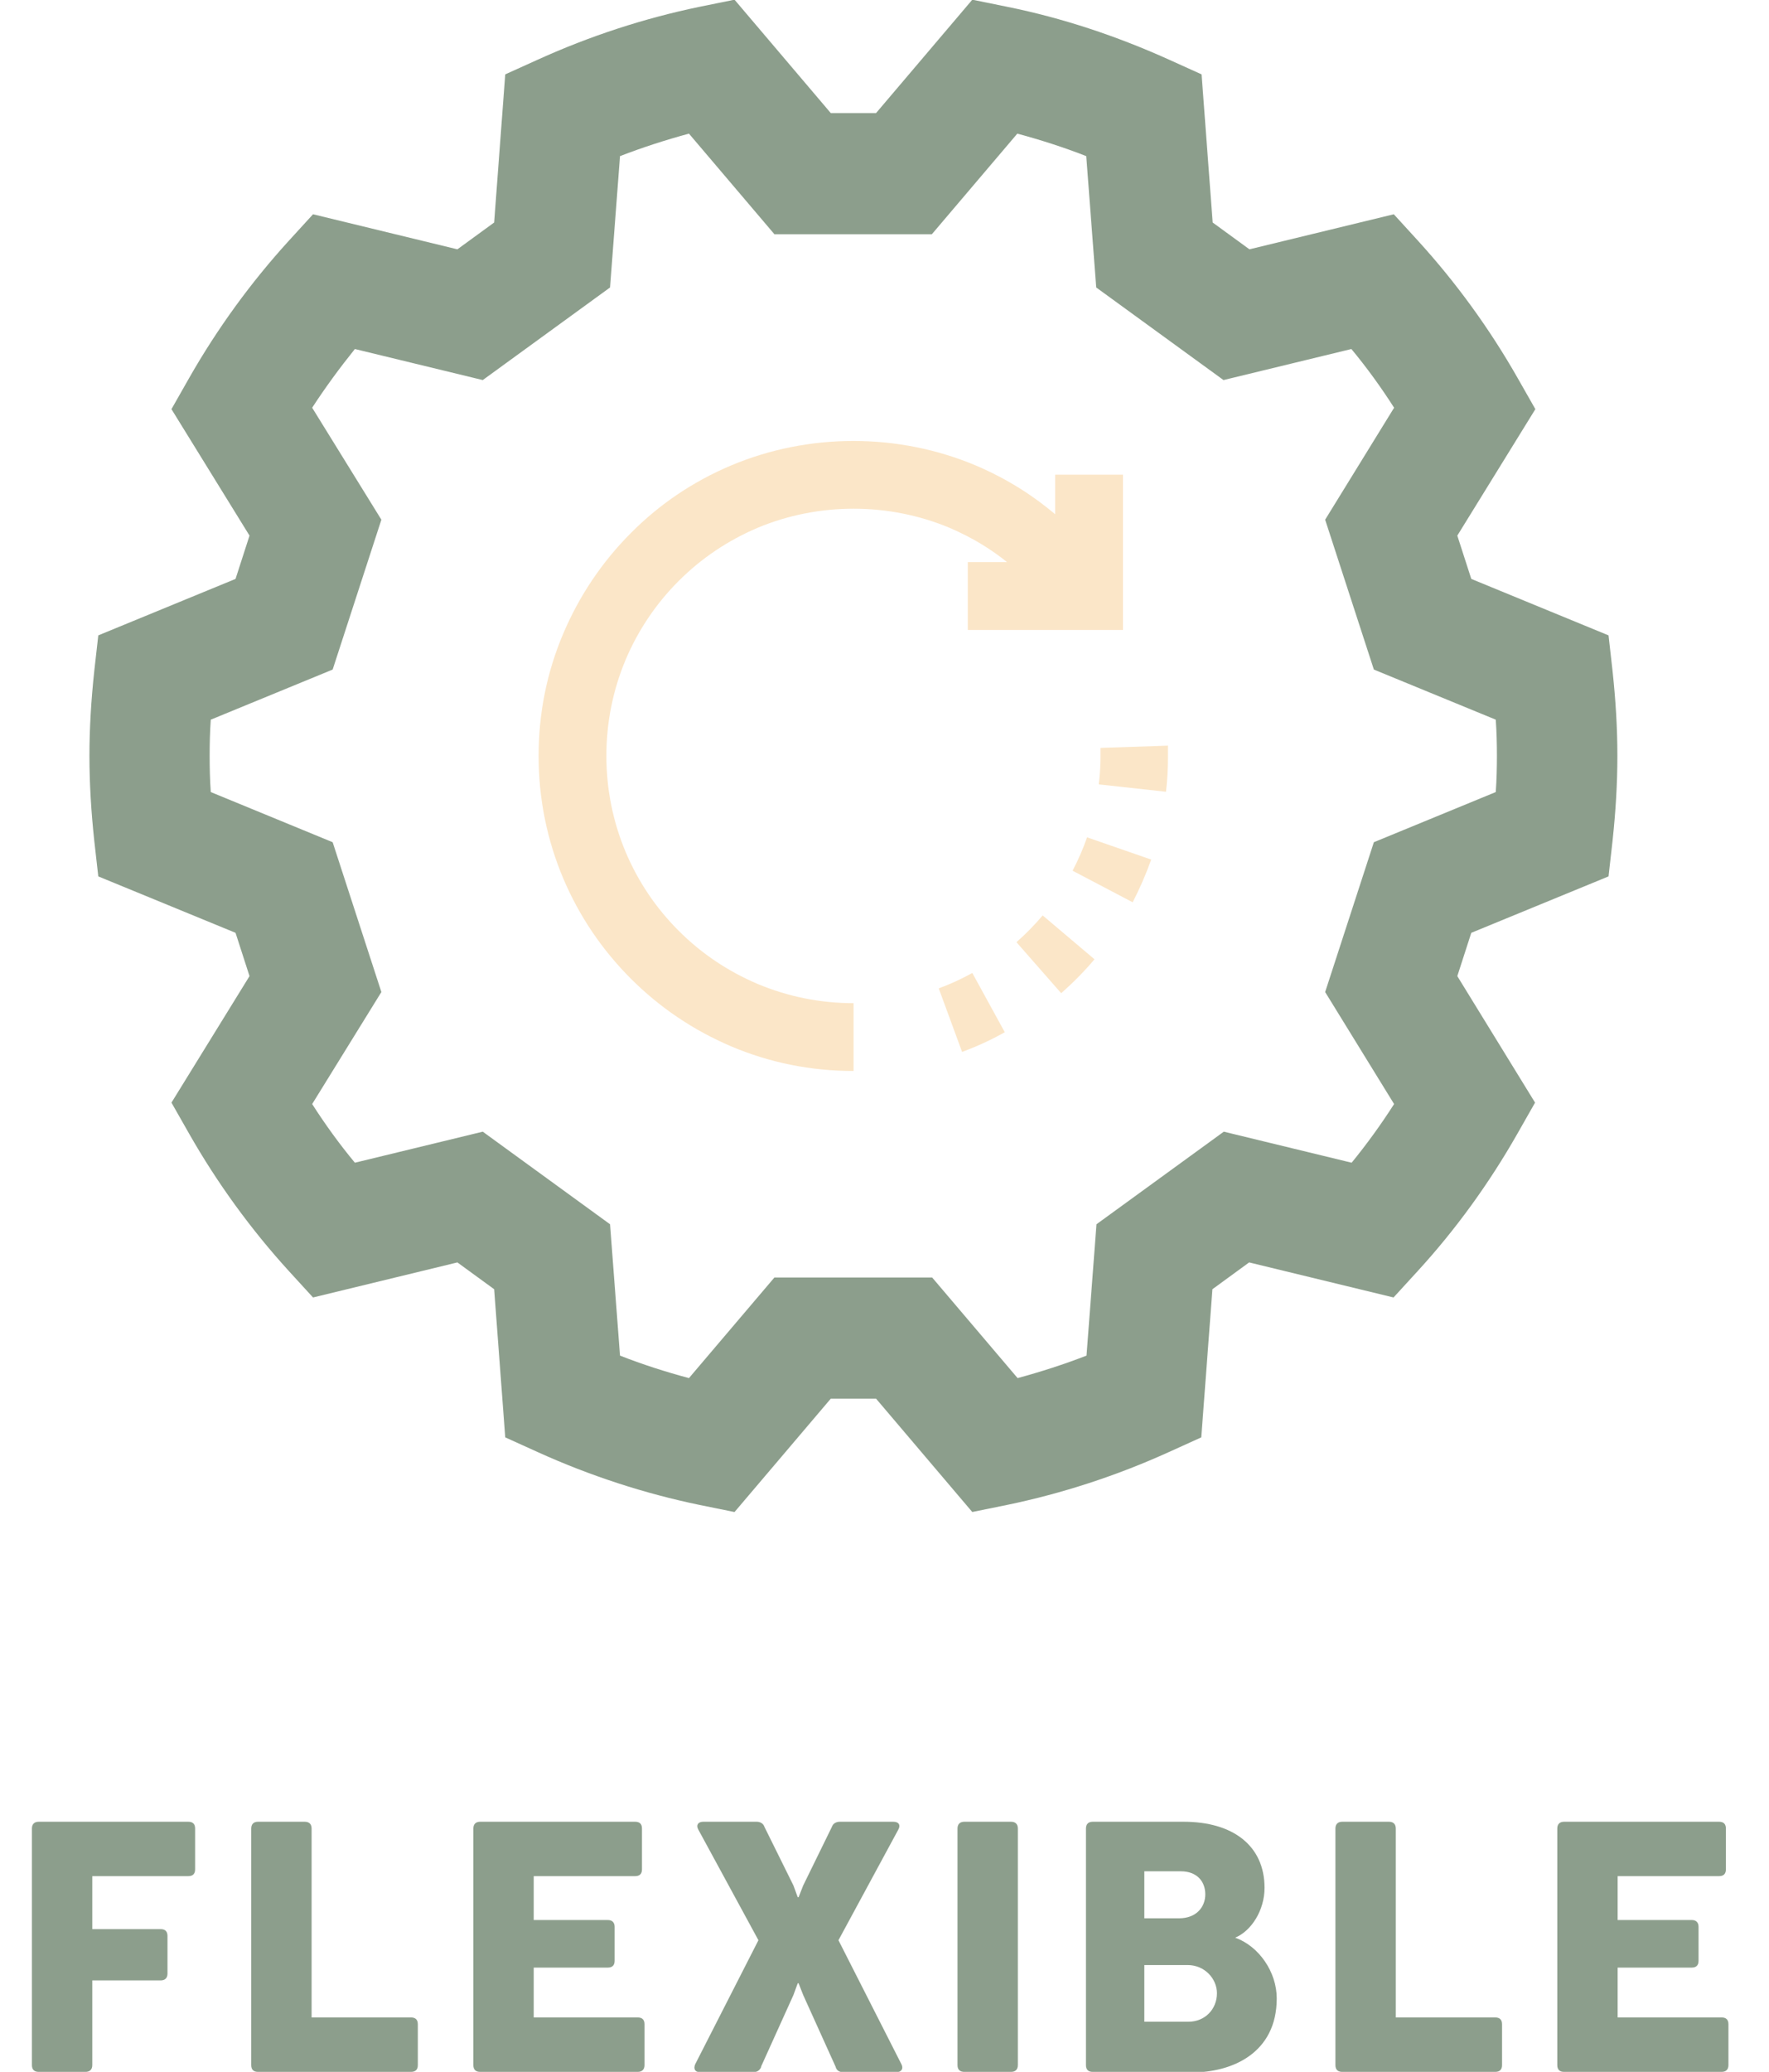<svg width="41" height="48" viewBox="0 0 41 48" fill="none" xmlns="http://www.w3.org/2000/svg">
<g clip-path="url(#clip0_1330_4270)">
<path d="M2.139 47.842C2.139 47.947 2.08 48 1.981 48H0.898C0.793 48 0.74 47.947 0.74 47.842V42.363C0.74 42.257 0.799 42.205 0.898 42.205H4.364C4.469 42.205 4.522 42.257 4.522 42.363V43.307C4.522 43.413 4.469 43.465 4.364 43.465H2.139V44.693H3.723C3.829 44.693 3.882 44.746 3.882 44.852V45.723C3.882 45.828 3.822 45.881 3.723 45.881H2.139V47.842Z" fill="#8C9E8C"/>
<path d="M9.684 47.842C9.684 47.947 9.631 48 9.525 48H5.981C5.875 48 5.823 47.947 5.823 47.842V42.363C5.823 42.257 5.882 42.205 5.981 42.205H7.063C7.162 42.205 7.222 42.257 7.222 42.363V46.739H9.525C9.631 46.739 9.684 46.792 9.684 46.898V47.842Z" fill="#8C9E8C"/>
<path d="M14.938 47.842C14.938 47.947 14.879 48 14.78 48H11.129C11.024 48 10.971 47.947 10.971 47.842V42.363C10.971 42.257 11.03 42.205 11.129 42.205H14.72C14.826 42.205 14.879 42.257 14.879 42.363V43.307C14.879 43.413 14.826 43.465 14.72 43.465H12.37V44.482H14.086C14.192 44.482 14.245 44.541 14.245 44.64V45.426C14.245 45.531 14.192 45.584 14.086 45.584H12.37V46.739H14.78C14.885 46.739 14.938 46.792 14.938 46.898V47.842Z" fill="#8C9E8C"/>
<path d="M17.644 47.881C17.611 47.967 17.545 48.007 17.453 48.007H16.225C16.106 48.007 16.067 47.927 16.113 47.822L17.578 44.95L16.186 42.389C16.126 42.284 16.179 42.205 16.298 42.205H17.539C17.618 42.205 17.691 42.244 17.717 42.323L18.39 43.683L18.489 43.954H18.509L18.615 43.683L19.281 42.323C19.308 42.244 19.38 42.205 19.466 42.205H20.707C20.832 42.205 20.879 42.284 20.819 42.389L19.433 44.95L20.892 47.822C20.945 47.927 20.892 48.007 20.773 48.007H19.545C19.453 48.007 19.387 47.967 19.367 47.881L18.615 46.218L18.509 45.947H18.489L18.39 46.218L17.638 47.881H17.644Z" fill="#8C9E8C"/>
<path d="M23.591 47.842C23.591 47.947 23.532 48 23.433 48H22.351C22.245 48 22.192 47.947 22.192 47.842V42.363C22.192 42.257 22.252 42.205 22.351 42.205H23.433C23.532 42.205 23.591 42.257 23.591 42.363V47.842Z" fill="#8C9E8C"/>
<path d="M25.327 48C25.222 48 25.169 47.947 25.169 47.842V42.363C25.169 42.257 25.228 42.205 25.327 42.205H27.433C28.575 42.205 29.308 42.759 29.308 43.736C29.308 44.257 29.004 44.733 28.628 44.891C29.182 45.089 29.591 45.69 29.591 46.297C29.591 47.571 28.549 48.013 27.624 48.013H25.321L25.327 48ZM26.522 44.442H27.327C27.73 44.442 27.935 44.178 27.935 43.888C27.935 43.584 27.737 43.353 27.367 43.353H26.522V44.442ZM26.522 46.838H27.545C27.928 46.838 28.205 46.548 28.205 46.178C28.205 45.842 27.921 45.525 27.525 45.525H26.522V46.838Z" fill="#8C9E8C"/>
<path d="M34.813 47.842C34.813 47.947 34.76 48 34.654 48H31.11C31.004 48 30.951 47.947 30.951 47.842V42.363C30.951 42.257 31.011 42.205 31.11 42.205H32.192C32.291 42.205 32.35 42.257 32.35 42.363V46.739H34.654C34.76 46.739 34.813 46.792 34.813 46.898V47.842Z" fill="#8C9E8C"/>
<path d="M40.06 47.842C40.06 47.947 40.001 48 39.902 48H36.251C36.146 48 36.093 47.947 36.093 47.842V42.363C36.093 42.257 36.152 42.205 36.251 42.205H39.842C39.948 42.205 40.001 42.257 40.001 42.363V43.307C40.001 43.413 39.948 43.465 39.842 43.465H37.492V44.482H39.209C39.314 44.482 39.367 44.541 39.367 44.64V45.426C39.367 45.531 39.314 45.584 39.209 45.584H37.492V46.739H39.902C40.007 46.739 40.06 46.792 40.06 46.898V47.842Z" fill="#8C9E8C"/>
<path d="M22.535 35.03L20.304 32.403H19.255L17.024 35.03L16.212 34.865C14.938 34.601 13.677 34.191 12.469 33.644L11.71 33.3L11.453 29.868L10.601 29.247L7.255 30.059L6.694 29.446C5.816 28.482 5.037 27.413 4.383 26.264L3.974 25.545L5.783 22.614L5.459 21.611L2.278 20.304L2.185 19.479C2.113 18.812 2.073 18.152 2.073 17.512C2.073 16.871 2.113 16.211 2.185 15.545L2.278 14.72L5.459 13.412L5.783 12.409L3.974 9.479L4.383 8.759C5.037 7.611 5.816 6.541 6.694 5.578L7.255 4.964L10.601 5.776L11.453 5.155L11.71 1.723L12.469 1.38C13.677 0.832 14.938 0.422 16.212 0.158L17.024 -0.007L19.255 2.62H20.304L22.535 -0.007L23.347 0.158C24.621 0.416 25.875 0.832 27.09 1.38L27.849 1.723L28.106 5.155L28.958 5.776L32.304 4.964L32.865 5.578C33.743 6.541 34.522 7.611 35.175 8.759L35.585 9.479L33.776 12.409L34.1 13.412L37.281 14.72L37.374 15.545C37.446 16.211 37.486 16.871 37.486 17.512C37.486 18.152 37.446 18.812 37.374 19.479L37.281 20.304L34.1 21.611L33.776 22.614L35.578 25.545L35.169 26.264C34.516 27.413 33.737 28.488 32.859 29.446L32.298 30.059L28.951 29.247L28.1 29.868L27.842 33.3L27.083 33.644C25.875 34.191 24.614 34.601 23.341 34.865L22.529 35.03H22.535ZM17.954 29.597H21.605L23.585 31.927C24.119 31.782 24.654 31.611 25.182 31.406L25.413 28.363L28.364 26.218L31.327 26.937C31.677 26.508 32.007 26.053 32.311 25.578L30.713 22.983L31.842 19.512L34.667 18.35C34.687 18.066 34.694 17.789 34.694 17.512C34.694 17.234 34.687 16.957 34.667 16.673L31.842 15.512L30.713 12.04L32.311 9.446C32.007 8.97 31.677 8.515 31.321 8.086L28.357 8.805L25.407 6.66L25.176 3.617C24.654 3.413 24.119 3.241 23.578 3.096L21.598 5.426H17.948L15.968 3.096C15.433 3.241 14.898 3.413 14.37 3.617L14.139 6.66L11.189 8.805L8.225 8.086C7.875 8.521 7.545 8.97 7.235 9.446L8.839 12.04L7.71 15.512L4.885 16.673C4.865 16.957 4.859 17.241 4.859 17.512C4.859 17.782 4.865 18.066 4.885 18.35L7.71 19.512L8.839 22.983L7.235 25.578C7.539 26.053 7.869 26.508 8.225 26.937L11.189 26.218L14.139 28.363L14.37 31.406C14.892 31.611 15.426 31.782 15.968 31.927L17.948 29.597H17.954Z" fill="#8C9E8C"/>
<path d="M21.757 22.898L22.298 24.37C22.641 24.244 22.971 24.092 23.288 23.914L22.535 22.541C22.285 22.68 22.027 22.799 21.757 22.898Z" fill="#FBE6C8"/>
<path d="M23.558 21.828L24.595 23.01C24.865 22.772 25.129 22.508 25.367 22.224L24.166 21.208C23.981 21.426 23.776 21.637 23.558 21.828Z" fill="#FBE6C8"/>
<path d="M24.859 20.172L26.252 20.904C26.417 20.581 26.562 20.251 26.681 19.914L25.195 19.399C25.103 19.663 24.991 19.921 24.859 20.172Z" fill="#FBE6C8"/>
<path d="M27.077 17.274L25.506 17.327C25.506 17.393 25.506 17.459 25.506 17.525C25.506 17.743 25.492 17.954 25.466 18.172L27.024 18.343C27.057 18.073 27.07 17.795 27.07 17.518C27.07 17.432 27.07 17.353 27.07 17.267L27.077 17.274Z" fill="#FBE6C8"/>
<path d="M15.73 21.564C15.202 21.036 14.793 20.429 14.502 19.743C14.205 19.036 14.054 18.284 14.054 17.512C14.054 16.739 14.205 15.987 14.502 15.28C14.793 14.594 15.209 13.98 15.73 13.459C16.258 12.931 16.872 12.521 17.552 12.231C18.965 11.637 20.602 11.637 22.014 12.231C22.569 12.469 22.997 12.746 23.341 13.023H22.43V14.594H26.027V10.997H24.456V11.914C23.994 11.525 23.407 11.122 22.621 10.786C20.819 10.026 18.74 10.026 16.938 10.786C16.067 11.155 15.288 11.677 14.621 12.35C13.955 13.017 13.427 13.802 13.057 14.673C12.674 15.571 12.483 16.528 12.483 17.512C12.483 18.495 12.674 19.452 13.057 20.357C13.427 21.228 13.955 22.007 14.621 22.673C15.294 23.346 16.073 23.868 16.938 24.238C17.836 24.62 18.793 24.812 19.783 24.812V23.241C19.011 23.241 18.258 23.089 17.552 22.792C16.872 22.502 16.258 22.092 15.73 21.564Z" fill="#FBE6C8"/>
</g>
<defs>
<clipPath id="clip0_1330_4270">
<rect width="39.32" height="48" fill="white" transform="translate(0.74)"/>
</clipPath>
</defs>
</svg>
